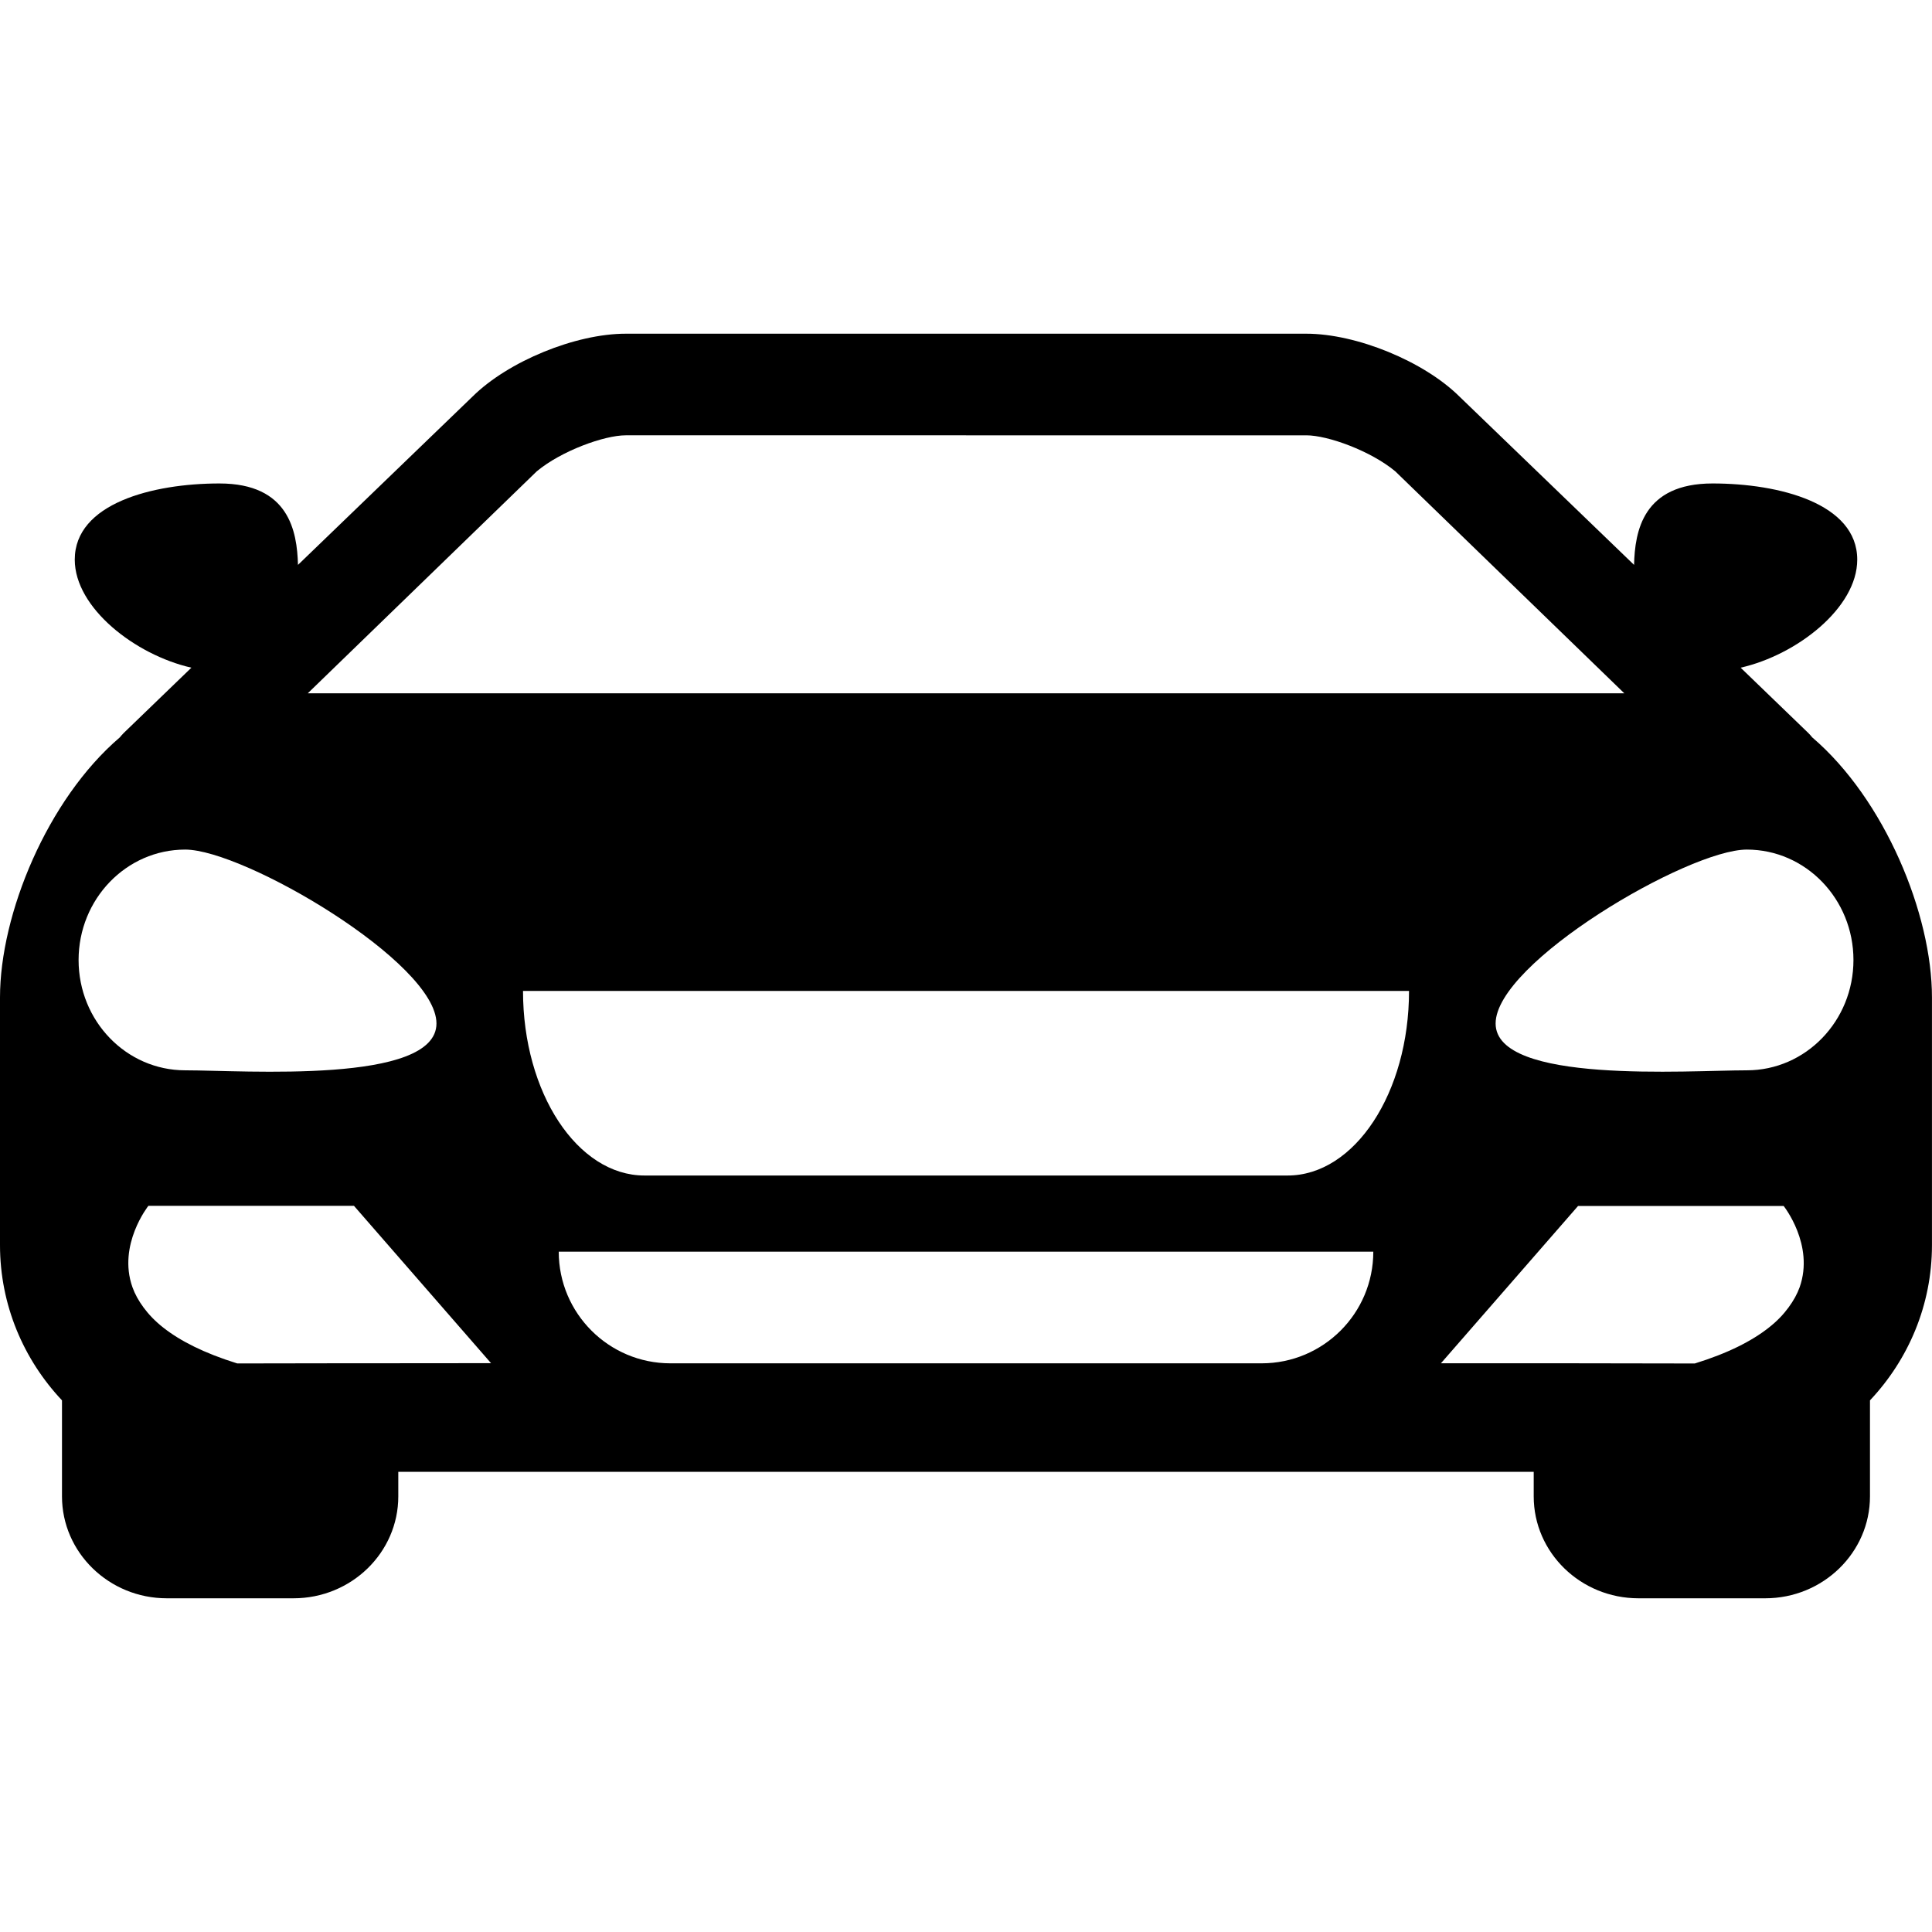 <?xml version="1.0" encoding="UTF-8"?> <!-- Generator: Adobe Illustrator 16.0.0, SVG Export Plug-In . SVG Version: 6.00 Build 0) --> <svg xmlns="http://www.w3.org/2000/svg" xmlns:xlink="http://www.w3.org/1999/xlink" version="1.1" id="Capa_1" x="0px" y="0px" width="48.997px" height="48.998px" viewBox="0 0 48.997 48.998" style="enable-background:new 0 0 48.997 48.998;" xml:space="preserve"> <g> <path d="M45.961,18.702c-0.033-0.038-0.061-0.075-0.1-0.112l-1.717-1.657c1.424-0.323,2.957-1.516,2.957-2.74 c0-1.426-1.979-1.932-3.668-1.932c-1.766,0-1.971,1.21-1.992,2.065l-4.43-4.271c-0.9-0.891-2.607-1.592-3.883-1.592H24.5h-0.002 h-8.63c-1.275,0-2.981,0.701-3.882,1.592l-4.429,4.271c-0.023-0.855-0.228-2.065-1.992-2.065c-1.691,0-3.669,0.506-3.669,1.932 c0,1.224,1.534,2.417,2.958,2.74l-1.717,1.657c-0.039,0.037-0.066,0.074-0.1,0.112C1.2,20.272,0,23.184,0,25.297v6.279 c0,1.524,0.601,2.907,1.572,3.938v2.435c0,1.424,1.192,2.585,2.658,2.585h3.214c1.466,0,2.657-1.159,2.657-2.585v-0.623h14.397 H24.5h14.396v0.623c0,1.426,1.19,2.585,2.658,2.585h3.213c1.467,0,2.657-1.161,2.657-2.585v-2.435 c0.972-1.031,1.572-2.414,1.572-3.938v-6.279C48.998,23.184,47.798,20.272,45.961,18.702z M13.613,11.953 c0.623-0.519,1.712-0.913,2.255-0.913h8.63H24.5h8.63c0.543,0,1.632,0.394,2.255,0.913l5.809,5.63H24.5h-0.002H7.805L13.613,11.953 z M1.993,24.347c0-1.546,1.21-2.801,2.704-2.801c1.493,0,6.372,2.864,6.372,4.41s-4.879,1.188-6.372,1.188 C3.203,27.144,1.993,25.894,1.993,24.347z M10.102,34.573H9.587H9.072l-3.055,0.005c-0.848-0.264-1.446-0.572-1.869-0.903 c-0.214-0.167-0.378-0.341-0.506-0.514c-0.129-0.175-0.223-0.347-0.284-0.519c-0.38-1.074,0.405-2.061,0.405-2.061h5.214 l3.476,3.99L10.102,34.573L10.102,34.573z M31.996,34.575H24.5h-0.002h-7.496c-1.563,0-2.832-1.269-2.832-2.831h10.328H24.5h10.328 C34.828,33.308,33.559,34.575,31.996,34.575z M32.654,29.812H24.5h-0.002h-8.154c-1.7,0-3.08-2.096-3.08-4.681h11.234H24.5h11.234 C35.734,27.717,34.354,29.812,32.654,29.812z M45.641,32.644c-0.062,0.172-0.156,0.344-0.285,0.518 c-0.127,0.173-0.291,0.347-0.506,0.514c-0.422,0.331-1.021,0.641-1.869,0.903l-3.055-0.005h-0.515h-0.515h-2.353l3.478-3.99h5.213 C45.234,30.583,46.02,31.568,45.641,32.644z M44.301,27.144c-1.492,0-6.371,0.356-6.371-1.188s4.879-4.41,6.371-4.41 c1.494,0,2.704,1.255,2.704,2.801C47.005,25.892,45.795,27.144,44.301,27.144z"></path> </g> <g> </g> <g> </g> <g> </g> <g> </g> <g> </g> <g> </g> <g> </g> <g> </g> <g> </g> <g> </g> <g> </g> <g> </g> <g> </g> <g> </g> <g> </g> </svg> 